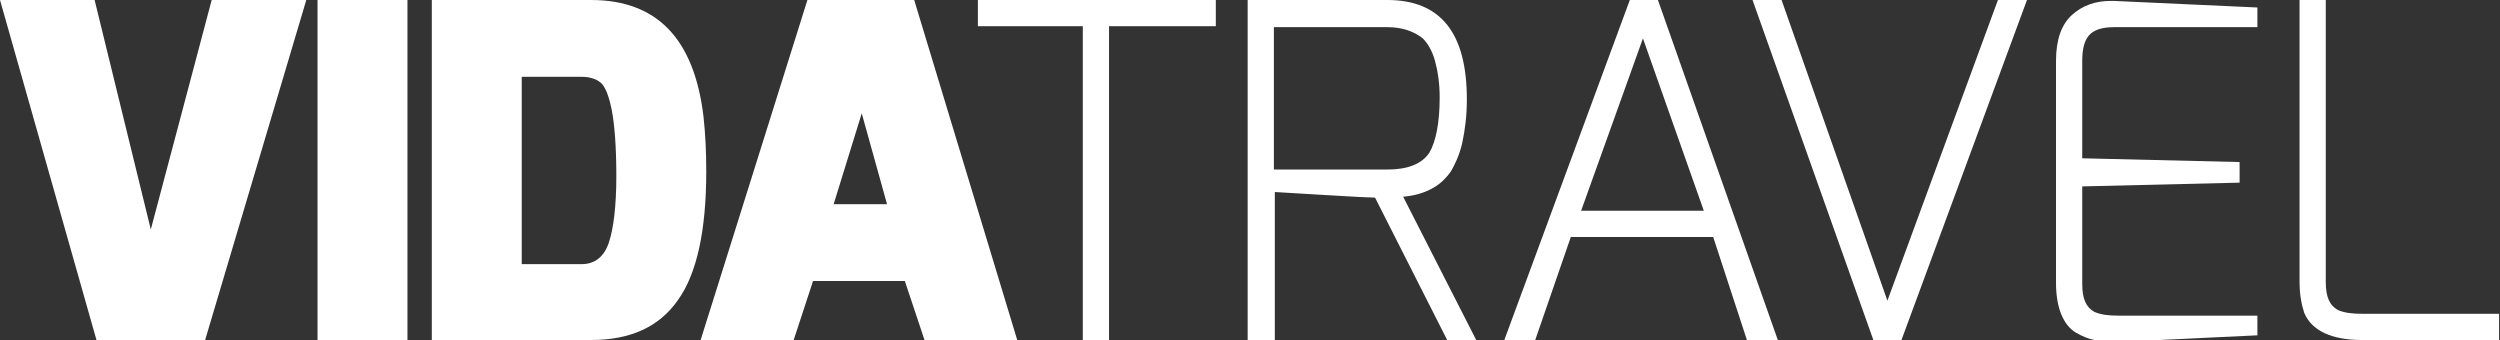 <?xml version="1.0" encoding="utf-8"?>
<!-- Generator: Adobe Illustrator 21.0.0, SVG Export Plug-In . SVG Version: 6.00 Build 0)  -->
<svg version="1.1" id="Laag_1" xmlns="http://www.w3.org/2000/svg" xmlns:xlink="http://www.w3.org/1999/xlink" x="0px" y="0px"
	 viewBox="0 0 266.9 36.3" style="enable-background:new 0 0 266.9 36.3;" xml:space="preserve">
<rect x="0" y="0" width="266.9" height="36.3" fill="#333333" stroke="none"/>
<style type="text/css">
	.st0{fill:#FFFFFF;}
</style>
<g>
	<path class="st0" d="M0,0h10.1l6,24.5L22.6,0h10.1L21.9,36.3H10.3L0,0z"/>
	<path class="st0" d="M33.9,36.3V0h9.6v36.3H33.9z"/>
	<path class="st0" d="M46.1,36.3V0h17c7,0,11,4.1,12,12.4c0.2,1.8,0.3,3.7,0.3,5.9c0,6.3-1,10.9-3,13.7c-2,2.9-5.1,4.3-9.3,4.3H46.1
		z M55.7,28.2h6.4c1.4,0,2.4-0.8,2.9-2.3c0.5-1.5,0.8-3.9,0.8-7.1c0-3.2-0.2-5.6-0.5-7.1c-0.3-1.5-0.7-2.5-1.2-2.9
		c-0.5-0.4-1.2-0.6-2-0.6h-6.4V28.2z"/>
	<path class="st0" d="M74.8,36.3L86.2,0h11.4l11,36.3h-9.9L96.6,30h-9.8l-2.1,6.4H74.8z M89,21.8h5.7L92,12.1L89,21.8z"/>
	<path class="st0" d="M104.4,2.8V0h25.4v2.8h-11.4v33.5h-2.8V2.8H104.4z"/>
	<path class="st0" d="M133.2,36.3V0h14.9c5.7,0,8.5,3.5,8.5,10.6c0,1.8-0.2,3.3-0.5,4.7c-0.3,1.3-0.8,2.3-1.2,3
		c-0.5,0.7-1.1,1.3-1.8,1.7c-1,0.6-2.1,0.9-3.3,1l7.8,15.3h-3.1l-7.7-15.2c-0.5,0-2.3-0.1-5.7-0.3c-3.3-0.2-5-0.3-5-0.3v15.9H133.2z
		 M153.7,10.4c0-1.5-0.2-2.8-0.5-3.9s-0.8-1.9-1.3-2.4c-1-0.8-2.3-1.2-3.8-1.2H136v15.2h12.1c2.2,0,3.7-0.6,4.5-1.8
		C153.3,15.1,153.7,13.1,153.7,10.4z"/>
	<path class="st0" d="M160.6,36.3L174,0h3l12.8,36.3h-3.3l-3.6-11h-15.2l-3.8,11H160.6z M168.8,22.5h13.1l-6.5-18.4L168.8,22.5z"/>
	<path class="st0" d="M187.1,0h3.1l11.3,32.1L213.3,0h3.1L203,36.3h-3L187.1,0z"/>
	<path class="st0" d="M219.5,30.2V6.5c0-2.3,0.6-3.9,1.7-4.9c1.1-1,2.5-1.5,4.1-1.5c0.1,0,0.3,0,0.4,0l15.3,0.7v2.1h-15.3
		c-1.3,0-2.2,0.3-2.7,0.9c-0.5,0.6-0.7,1.5-0.7,2.7v10.4l16.8,0.4v2.2l-16.8,0.4v10.4c0,1.6,0.4,2.5,1.3,3c0.7,0.3,1.5,0.4,2.6,0.4
		h14.8v2.1l-14.8,0.7c-0.3,0-0.6,0-1,0c-0.4,0-1-0.1-1.6-0.2c-0.6-0.1-1.3-0.4-2-0.8C220.3,34.7,219.5,32.9,219.5,30.2z"/>
	<path class="st0" d="M245.5,30.1V0h2.8v30.1c0,1.6,0.4,2.5,1.3,3c0.7,0.3,1.5,0.4,2.6,0.4h14.6v2.8h-14.6c-3.3,0-5.4-1-6.2-2.9
		C245.7,32.5,245.5,31.4,245.5,30.1z"/>
</g>
</svg>
